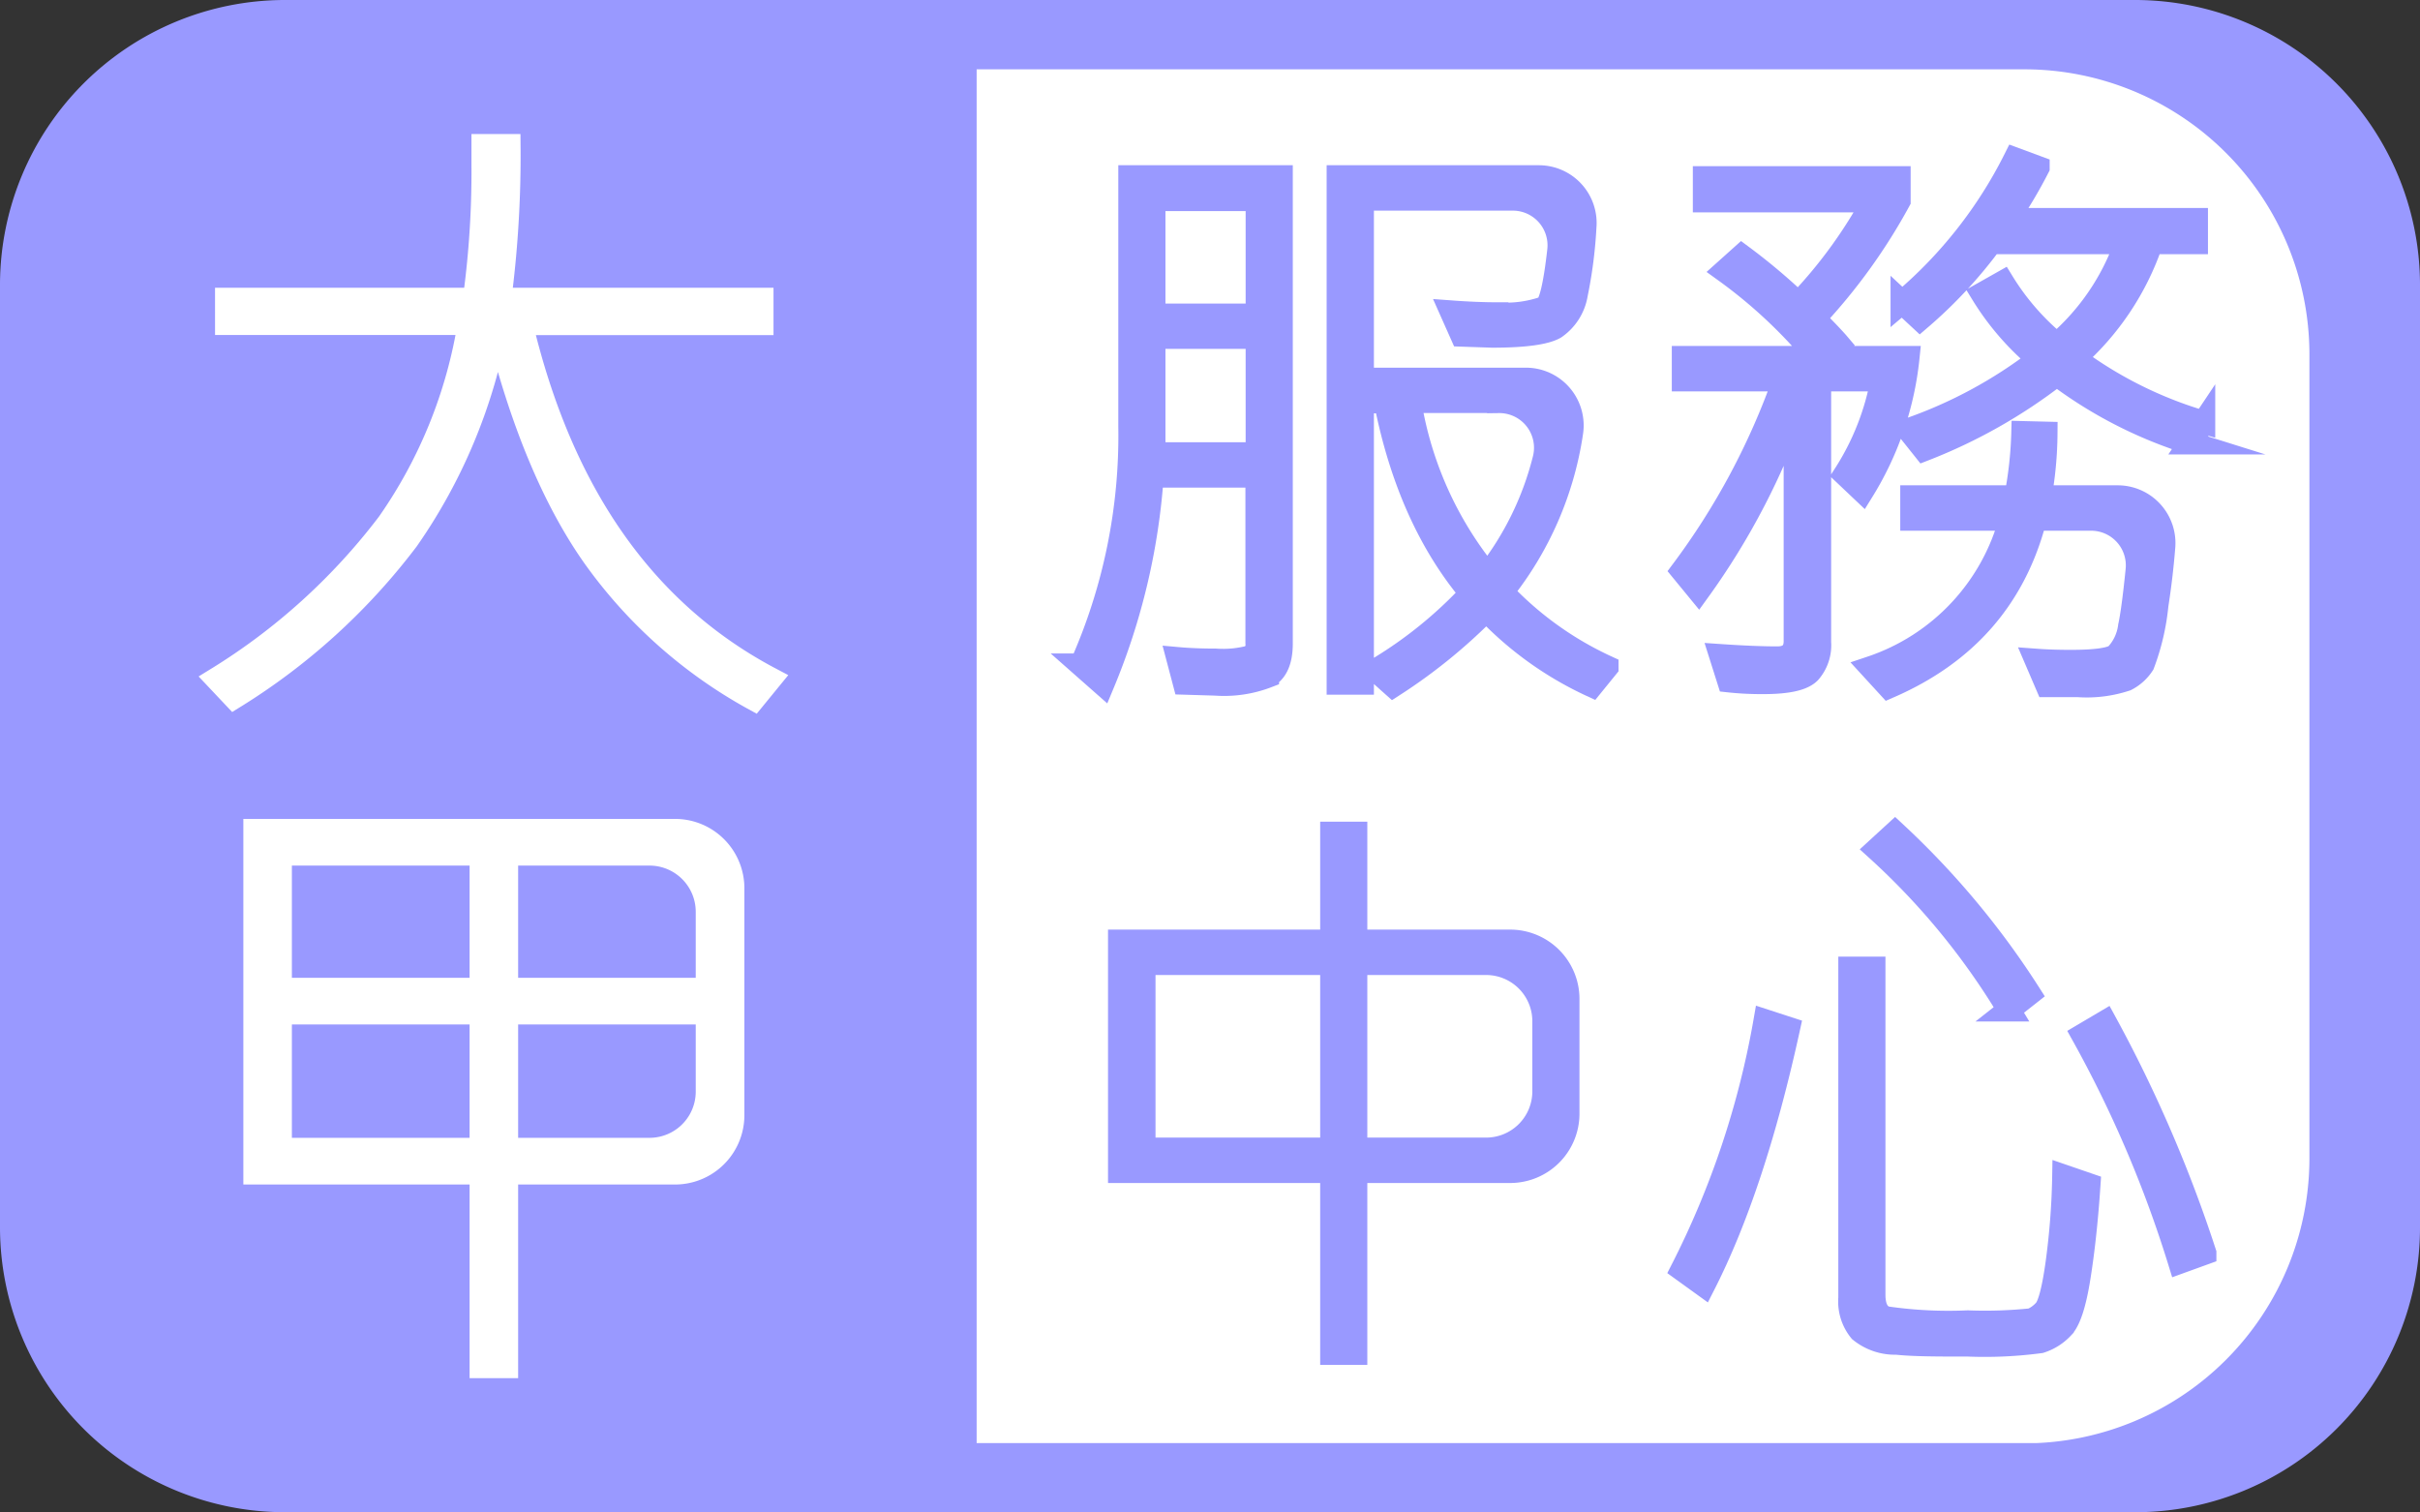 <svg xmlns="http://www.w3.org/2000/svg" xmlns:xlink="http://www.w3.org/1999/xlink" viewBox="0 0 209.43 130.87"><rect x="0" y="0" width="209.43" height="130.87" fill="#333333" stroke="none"/><defs><style>.cls-1{fill:none;}.cls-2,.cls-6{fill:#99f;}.cls-3{clip-path:url(#clip-path);}.cls-4,.cls-5{fill:#fff;}.cls-5{stroke:#fff;}.cls-5,.cls-6{stroke-miterlimit:10;stroke-width:2px;}.cls-6{stroke:#99f;}</style><clipPath id="clip-path"><rect class="cls-1" x="84.52" y="5.97" width="115.34" height="118.92"/></clipPath></defs><g id="圖層_2" data-name="圖層 2"><g id="圖層_1-2" data-name="圖層 1"><path class="cls-2" d="M184.84,130.87H24.59A24.67,24.67,0,0,1,0,106.29V24.59A24.67,24.67,0,0,1,24.59,0H184.84a24.67,24.67,0,0,1,24.59,24.59v81.7A24.64,24.64,0,0,1,184.84,130.87Z"/><g class="cls-3"><path class="cls-4" d="M175.27,124.91H34.18A24.67,24.67,0,0,1,9.59,100.32V30.58A24.68,24.68,0,0,1,34.18,6H175.27a24.67,24.67,0,0,1,24.59,24.59v69.74A24.67,24.67,0,0,1,175.27,124.91Z"/></g><path class="cls-5" d="M66.67,58.74l-1.43,1.75A41.59,41.59,0,0,1,51.39,48.17Q46.14,40.72,43,28a47,47,0,0,1-7.74,18.69,55.08,55.08,0,0,1-15,13.65l-1.5-1.59A54.39,54.39,0,0,0,33.61,45.29a41.67,41.67,0,0,0,7-17.3h-21V25.9H41.05a80.75,80.75,0,0,0,.75-11.63V12.6h2.25a96,96,0,0,1-.8,13.3H65.94V28H45.1Q50.34,50.12,66.67,58.74Z"/><path class="cls-5" d="M58.42,101.51H43.84v16.76h-2.2V101.51H22.06V71.87H58.42a5,5,0,0,1,5,5V96.51A5,5,0,0,1,58.42,101.51ZM41.64,85.62V73.91H24.26V85.62Zm0,13.85V87.66H24.26V99.47ZM61.21,85.62V78.91a5,5,0,0,0-5-5H43.84V85.62Zm0,8.85V87.66H43.84V99.47H56.21A5,5,0,0,0,61.21,94.47Z"/><path class="cls-6" d="M110.88,55.7c0,1.43-.4,2.38-1.19,2.83a10.43,10.43,0,0,1-4.52.67l-2.67-.08L101.94,57c1,.09,2.13.13,3.28.13a9,9,0,0,0,3-.29,1.22,1.22,0,0,0,.56-1.18V41.2H99.71a57.12,57.12,0,0,1-4.27,18l-1.87-1.65a48.84,48.84,0,0,0,4.21-20.64V15.3h13.1ZM108.8,39.27V29.19H99.86l0,10.08Zm0-12v-10H99.86v10Zm30.27,30.47-1.3,1.6a29.68,29.68,0,0,1-9.14-6.55,47,47,0,0,1-8.07,6.55L119.06,58a37.23,37.23,0,0,0,8.25-6.65q-5.41-6.45-7.41-16.58h-2V59.12h-2.09V15.3h17.35a4,4,0,0,1,4,4.34,39.14,39.14,0,0,1-.75,5.83,4.38,4.38,0,0,1-1.84,2.89c-.84.48-2.66.73-5.43.73L126.5,29l-.89-2c1.49.11,2.8.16,3.93.16a10.07,10.07,0,0,0,4.18-.55q.67-.39,1.18-4.94a4,4,0,0,0-4-4.44h-13V32.82h14.17A4,4,0,0,1,136,37.47,28.9,28.9,0,0,1,130,51.23,29.24,29.24,0,0,0,139.07,57.73Zm-9.37-23H122a31.61,31.61,0,0,0,6.73,15,26.67,26.67,0,0,0,4.9-10A4,4,0,0,0,129.7,34.75Z"/><path class="cls-6" d="M165.12,30.94a27.15,27.15,0,0,1-3.94,11.55l-1.52-1.44a22.6,22.6,0,0,0,3.22-8.18h-5.41V55.59a3.54,3.54,0,0,1-.87,2.59c-.59.6-1.91.89-4,.89a26.25,26.25,0,0,1-3-.15l-.69-2.18c1.92.13,3.55.2,4.9.2,1,0,1.55-.48,1.55-1.45V35.05A62.1,62.1,0,0,1,147,51.13l-1.42-1.73a62.05,62.05,0,0,0,8.83-16.53h-8.73V30.94h11.6a42.88,42.88,0,0,0-8-7.49l1.45-1.3a52.51,52.51,0,0,1,4.9,4.12,41.43,41.43,0,0,0,6.5-8.89H147.5v-2h16.85v2A49.62,49.62,0,0,1,157,27.56c1,1,1.74,1.78,2.13,2.24l-1.25,1.14ZM183.25,43a4,4,0,0,1,4,4.36c-.14,1.74-.34,3.4-.59,5a19.94,19.94,0,0,1-1.2,5.13A3.8,3.8,0,0,1,184,58.81a10.79,10.79,0,0,1-4.21.52h-2.64l-.94-2.19c.95.07,1.95.1,3,.1,2.11,0,3.42-.18,3.91-.54a4.4,4.4,0,0,0,1.18-2.5c.19-.86.41-2.47.65-4.85a4,4,0,0,0-4-4.42h-4.83q-2.64,10.18-12.67,14.52l-1.53-1.67A18.62,18.62,0,0,0,174,44.93h-8.55V43h9a33.79,33.79,0,0,0,.61-5.56l2,.05a32.36,32.36,0,0,1-.51,5.51Zm7.46-6.45-1.19,1.78A38,38,0,0,1,178,32.41a45.75,45.75,0,0,1-11.48,6.5l-1.37-1.72a39.88,39.88,0,0,0,11.3-6.1,23.09,23.09,0,0,1-4.9-5.66l1.77-1A21.58,21.58,0,0,0,178,29.8,20.44,20.44,0,0,0,184,21H172.3a39.82,39.82,0,0,1-6.14,6.6l-1.55-1.44a39.08,39.08,0,0,0,9.77-12.4l2,.74A41.32,41.32,0,0,1,173.7,19h16.38v2h-3.89A23.41,23.41,0,0,1,179.54,31,35.34,35.34,0,0,0,190.71,36.55Z"/><path class="cls-6" d="M130.69,101.38H117.33v15.74h-2.08V101.38H96.89V81.45h18.36V72.11h2.08v9.34h13.36a5,5,0,0,1,5,5v9.93A5,5,0,0,1,130.69,101.38Zm-15.44-1.93V83.38H99V99.45Zm18.36-5V88.38a5,5,0,0,0-5-5H117.33V99.45h11.28A5,5,0,0,0,133.61,94.45Z"/><path class="cls-6" d="M154.78,89q-3,13.71-7.34,22.22l-1.87-1.35a76.16,76.16,0,0,0,7.18-21.53Zm26,13.53q-.3,4.5-.86,8c-.37,2.34-.85,3.8-1.45,4.39a4.45,4.45,0,0,1-1.9,1.19,36.26,36.26,0,0,1-6.25.29c-2.62,0-4.69,0-6.19-.16a4.77,4.77,0,0,1-3.15-1.07,4,4,0,0,1-.89-2.86V83.79h2.08v28.26c0,1.11.36,1.79,1.07,2a37.39,37.39,0,0,0,7.06.35,38.82,38.82,0,0,0,5.52-.18,3.21,3.21,0,0,0,1.1-.78c.41-.39.78-1.79,1.11-4.17a63.76,63.76,0,0,0,.57-7.49ZM175.63,86l-1.78,1.4A61.69,61.69,0,0,0,162.43,73.5L164,72.06A71.51,71.51,0,0,1,175.63,86Zm15.18,22.45-2.18.79a102.62,102.62,0,0,0-8.38-19.66l1.93-1.14A117.94,117.94,0,0,1,190.81,108.44Z"/></g></g></svg>